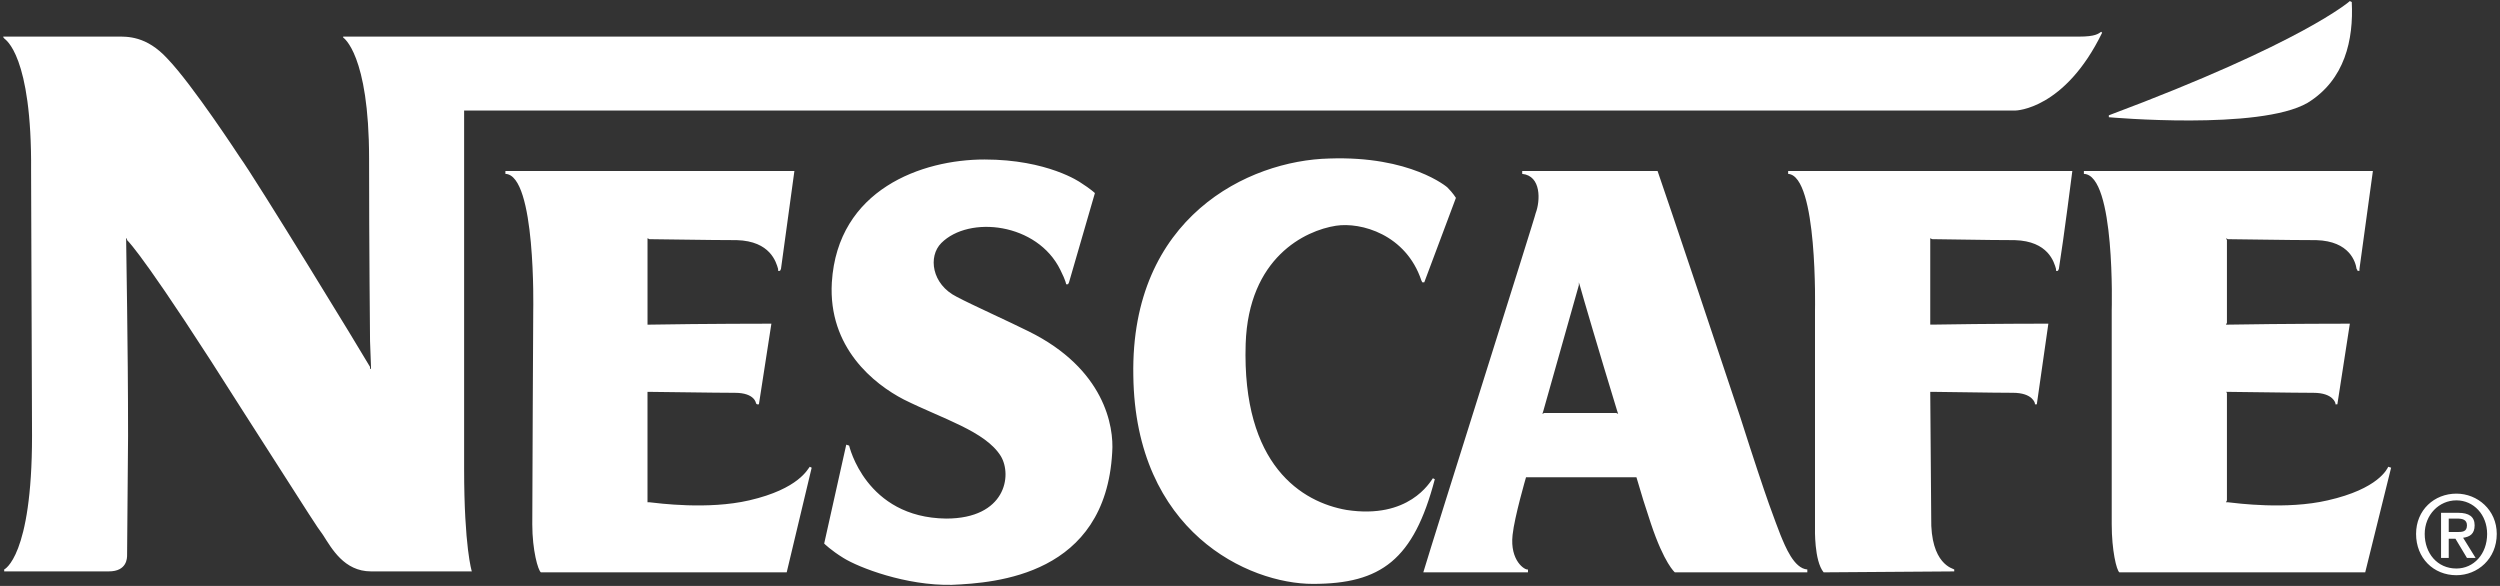 <svg width="128" height="30" viewBox="0 0 128 30" fill="none" xmlns="http://www.w3.org/2000/svg">
<rect x="0" y="0" width="128" height="30" fill="#333333" stroke="none"/>
<path fill-rule="evenodd" clip-rule="evenodd" d="M125.375 28.567H124.982V26.256H125.866C126.407 26.256 126.701 26.453 126.701 26.895C126.701 27.337 126.457 27.485 126.112 27.534L126.751 28.566H126.308L125.719 27.583H125.375V28.567ZM125.768 27.24C126.064 27.24 126.308 27.24 126.308 26.896C126.308 26.601 126.064 26.552 125.817 26.552H125.375V27.24L125.768 27.24ZM125.768 29.451C124.589 29.451 123.703 28.567 123.703 27.337C123.703 26.109 124.637 25.274 125.768 25.274C126.85 25.274 127.834 26.109 127.834 27.337C127.834 28.616 126.85 29.451 125.768 29.451ZM125.768 25.618C124.882 25.618 124.145 26.355 124.145 27.337C124.145 28.321 124.785 29.108 125.768 29.108C126.653 29.108 127.341 28.37 127.341 27.337C127.341 26.355 126.653 25.618 125.768 25.618ZM54.29 13.819C53.111 11.41 49.621 11.017 48.195 12.443C47.507 13.131 47.703 14.556 48.982 15.195C49.719 15.589 51.685 16.474 52.668 16.966C56.552 18.883 57.043 21.832 56.945 23.16C56.601 29.451 50.997 29.845 48.736 29.944C46.376 29.992 43.968 29.058 43.181 28.567C42.542 28.174 42.198 27.83 42.198 27.83L43.328 22.767L43.476 22.815C43.476 22.815 44.312 26.502 48.441 26.551C51.489 26.551 51.833 24.339 51.243 23.356C50.456 22.078 48.244 21.439 46.277 20.456C44.753 19.669 42.394 17.801 42.59 14.459C42.885 9.69 47.211 8.166 50.406 8.166C53.651 8.166 55.322 9.346 55.322 9.346C55.863 9.69 56.059 9.886 56.059 9.886L54.733 14.458L54.683 14.556H54.586C54.586 14.556 54.586 14.409 54.29 13.819ZM89.096 21.341C85.556 10.723 84.868 8.756 84.868 8.756H77.937V8.903C78.919 9.001 78.869 10.279 78.625 10.919C78.674 10.87 73.414 27.486 72.873 29.305H78.232V29.157C78.084 29.207 77.297 28.715 77.444 27.388C77.543 26.454 78.132 24.437 78.132 24.437H83.786C84.014 25.23 84.26 26.017 84.523 26.798C85.212 28.863 85.753 29.305 85.753 29.305H92.535V29.157C91.847 29.108 91.405 27.977 91.16 27.388C90.866 26.601 90.57 25.962 89.096 21.341ZM82.753 21.144H79.067L78.969 21.192L79.017 21.045L80.836 14.605V14.458L80.885 14.605C81.032 15.145 81.868 17.996 82.801 21.045L82.85 21.192L82.753 21.144ZM118.149 5.265C120.066 4.086 120.508 2.021 120.41 0.103L120.312 0.055C120.312 0.055 117.952 2.169 107.972 5.904V6.002C107.972 6.003 115.691 6.691 118.149 5.265ZM72.774 14.36C71.987 12 69.678 11.361 68.399 11.558C66.826 11.803 63.926 13.18 63.778 17.604C63.582 23.848 66.678 25.715 68.941 26.109C72.136 26.6 73.218 24.683 73.364 24.486L73.462 24.536C72.381 28.664 70.71 29.895 67.219 29.895C63.926 29.895 58.125 27.239 58.026 19.227C57.879 11.115 63.926 8.215 68.054 8.116C72.233 7.969 74.101 9.591 74.101 9.591C74.397 9.885 74.543 10.131 74.543 10.131L72.922 14.457H72.824L72.774 14.36ZM27.695 29.305C27.548 29.207 27.253 28.175 27.253 26.846C27.253 25.126 27.302 15.885 27.302 15.885C27.302 15.885 27.449 8.953 25.877 8.903V8.756H40.673L39.986 13.77L39.937 13.868H39.839V13.77C39.74 13.426 39.445 12.345 37.725 12.295C36.25 12.295 33.792 12.246 33.251 12.246L33.153 12.197V16.622H33.251C36.103 16.572 39.495 16.572 39.495 16.572L38.856 20.701H38.758L38.708 20.653C38.708 20.653 38.659 20.112 37.627 20.112C36.595 20.112 33.744 20.063 33.252 20.063H33.152V25.716H33.249C33.692 25.765 36.248 26.109 38.362 25.618C40.919 25.028 41.361 23.996 41.46 23.898L41.558 23.946L40.279 29.305H27.695ZM108.514 29.305C108.366 29.207 108.12 28.175 108.12 26.846V15.885C108.12 15.885 108.316 8.953 106.695 8.903V8.756H121.492L120.804 13.77V13.868H120.706C120.706 13.819 120.657 13.77 120.657 13.77C120.607 13.426 120.313 12.345 118.592 12.295C117.068 12.295 114.61 12.246 114.069 12.246L113.971 12.197L114.019 12.295V16.522L113.97 16.622H114.068C116.968 16.572 120.312 16.572 120.312 16.572L119.673 20.701H119.575V20.653C119.575 20.653 119.476 20.112 118.444 20.112C117.413 20.112 114.561 20.063 114.069 20.063H113.97L114.019 20.112V25.618L113.97 25.716H114.068C114.51 25.765 117.068 26.109 119.18 25.618C121.786 25.028 122.229 23.996 122.278 23.898L122.425 23.946L121.099 29.305H108.514ZM100.057 29.256V29.156C100.009 29.108 98.829 28.912 98.878 26.502L98.829 20.111V20.062H98.927C99.42 20.062 102.025 20.111 103.057 20.111C104.088 20.111 104.187 20.652 104.187 20.652V20.701H104.285L104.876 16.571C104.876 16.571 101.827 16.571 98.926 16.621H98.829V12.197L98.926 12.245C99.468 12.245 101.68 12.295 103.154 12.295C104.875 12.344 105.17 13.425 105.268 13.769V13.867H105.366L105.414 13.769C105.66 12.245 106.103 8.755 106.103 8.755H91.553V8.903C93.076 9 92.928 15.884 92.928 15.884V27.043C92.928 27.043 92.879 28.714 93.371 29.304L100.057 29.256Z" fill="white"/>
<path fill-rule="evenodd" clip-rule="evenodd" d="M6.557 22.323C6.557 17.457 6.459 12.984 6.459 12.295V12.197C6.508 12.197 6.508 12.295 6.508 12.295C6.606 12.393 7.59 13.377 12.407 20.997C16.438 27.288 16.045 26.699 16.536 27.387C16.979 28.076 17.618 29.255 18.994 29.255H24.157C24.157 29.255 23.763 28.026 23.763 23.995V5.658H103.205C103.205 5.658 105.712 5.61 107.629 1.676L107.58 1.628C107.433 1.727 107.285 1.874 106.45 1.874H17.57V1.922C17.57 1.922 18.897 2.758 18.897 8.117C18.897 12.59 18.946 17.457 18.946 17.457L18.995 18.785V18.883H18.946V18.785C18.553 18.096 13.146 9.247 12.261 8.018C12.261 8.018 9.851 4.331 8.573 3.004C7.492 1.824 6.509 1.873 5.968 1.873H0.166V1.922C0.166 1.922 0.216 1.922 0.216 1.971C0.264 2.02 1.641 2.807 1.592 8.755L1.64 22.323C1.64 28.518 0.215 29.156 0.215 29.156V29.255H5.573C6.507 29.255 6.507 28.567 6.507 28.419C6.508 28.223 6.508 28.272 6.557 22.323Z" fill="white"/>
</svg>
